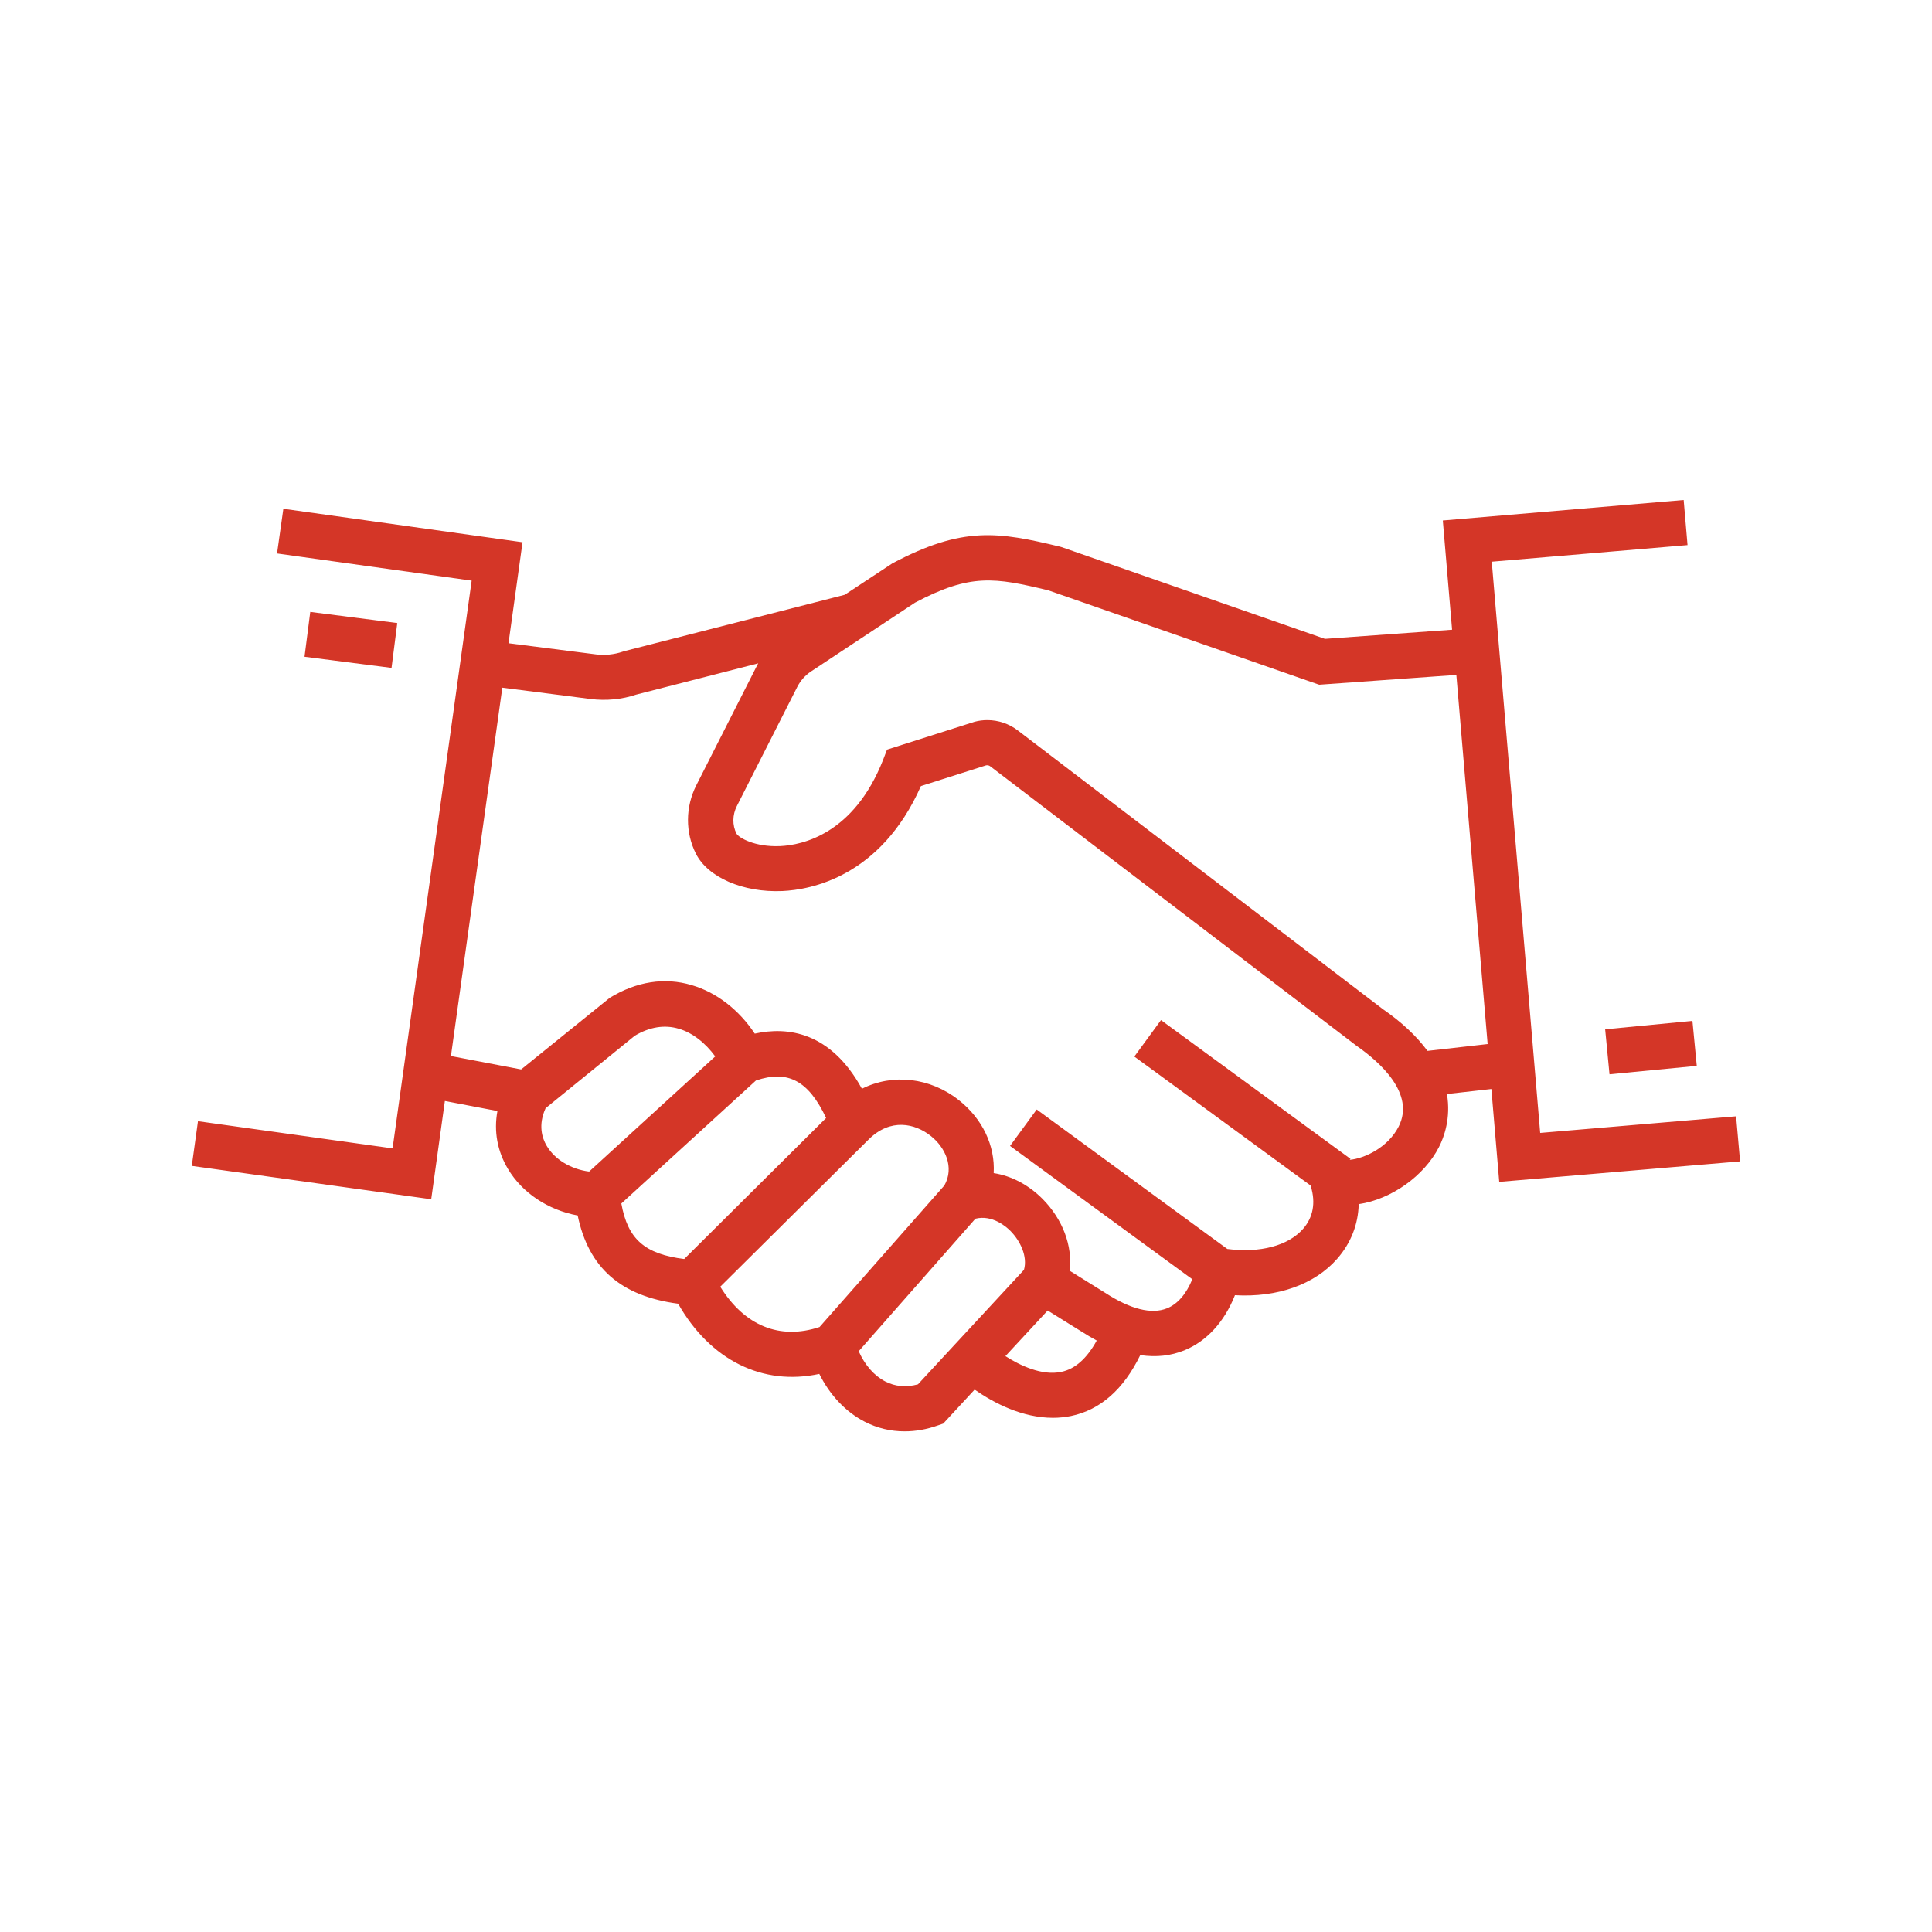 <?xml version="1.0" encoding="utf-8"?>
<!-- Generator: Adobe Illustrator 25.2.1, SVG Export Plug-In . SVG Version: 6.00 Build 0)  -->
<svg version="1.1" xmlns="http://www.w3.org/2000/svg" xmlns:xlink="http://www.w3.org/1999/xlink" x="0px" y="0px"
	 viewBox="0 0 150 150" style="enable-background:new 0 0 150 150;" xml:space="preserve">
<style type="text/css">
	.st0{display:none;}
	.st1{display:inline;fill:#606060;}
	.st2{fill:#D43627;}
	.st3{fill:#D43627;stroke:#FFFFFF;stroke-width:0.25;stroke-miterlimit:10;}
	.st4{fill:none;stroke:#D43627;stroke-width:6;stroke-miterlimit:10;}
	.st5{fill:#FFFFFF;}
	.st6{fill:#FFFFFF;stroke:#D43627;stroke-width:6;stroke-miterlimit:10;}
	.st7{fill:none;stroke:#D43627;stroke-width:5;stroke-miterlimit:10;}
	.st8{fill:#D43627;stroke:#FFFFFF;stroke-miterlimit:10;}
	.st9{fill:none;stroke:#D43627;stroke-width:6;stroke-linecap:round;stroke-miterlimit:10;}
	.st10{fill:#D43627;stroke:#D43627;stroke-width:0.25;stroke-miterlimit:10;}
	.st11{fill:none;stroke:#D43627;stroke-miterlimit:10;}
	.st12{fill:#D43627;stroke:#FFFFFF;stroke-width:0.75;stroke-miterlimit:10;}
	.st13{fill:none;}
	.st14{fill:#D43627;stroke:#D43627;stroke-width:1.5;stroke-miterlimit:10;}
	.st15{fill:none;stroke:#FFFFFF;stroke-width:6;stroke-miterlimit:10;}
	.st16{fill:none;stroke:#D43627;stroke-width:6;stroke-linejoin:round;stroke-miterlimit:10;}
	.st17{fill:#D43627;stroke:#FFFFFF;stroke-width:0.4;stroke-miterlimit:10;}
	.st18{fill:none;stroke:#D43627;stroke-width:6;stroke-linecap:round;stroke-linejoin:round;stroke-miterlimit:10;}
	.st19{stroke:#D43627;stroke-width:6;stroke-miterlimit:10;}
	.st20{fill:#D43627;stroke:#D43627;stroke-miterlimit:10;}
	.st21{fill:#D43627;stroke:#D43627;stroke-width:0.3;stroke-miterlimit:10;}
</style>
<g id="Layer_2" class="st0">
	<rect x="-1635.47" y="-830.92" class="st1" width="5116.41" height="1252.96"/>
</g>
<g id="Layer_1">
	
		<rect x="25.49" y="46.28" transform="matrix(0.127 -0.992 0.992 0.127 -25.504 70.398)" class="st2" width="3.51" height="6.81"/>
	<path class="st2" d="M134.79,86.67l-15.21,1.29l-3.76-44.35l15.2-1.29l-0.3-3.5l-18.7,1.59l0.72,8.48l-9.87,0.71l-20.44-7.12
		l-0.14-0.04c-4.78-1.15-7.53-1.61-13.01,1.3l-3.7,2.44l-17.13,4.38l-0.12,0.04c-0.65,0.22-1.36,0.29-2.03,0.21l-6.82-0.87
		l1.09-7.84L22,39.5l-0.49,3.47l15.11,2.11l-6.14,44.08l-15.11-2.11l-0.48,3.47l18.59,2.59l1.06-7.63l4.08,0.78
		c-0.29,1.57-0.01,3.11,0.82,4.5c1.11,1.86,3.12,3.19,5.41,3.61c0.85,4.07,3.34,6.26,7.8,6.85c2.5,4.39,6.56,6.4,10.96,5.45
		c0.82,1.65,2.06,2.96,3.52,3.71c0.97,0.5,2.01,0.75,3.1,0.75c0.85,0,1.72-0.15,2.59-0.46l0.41-0.14l2.44-2.64
		c1.52,1.06,3.71,2.19,6.08,2.19c0.48,0,0.95-0.05,1.4-0.14c2.27-0.47,4.08-2.06,5.38-4.73c1.29,0.19,2.39,0.04,3.4-0.36
		c1.74-0.7,3.13-2.21,3.95-4.29c3.3,0.19,6.19-0.83,7.94-2.83c1.06-1.21,1.63-2.66,1.67-4.24c2.52-0.37,5.08-2.18,6.23-4.43
		c0.39-0.76,0.94-2.25,0.62-4.12l3.45-0.39l0.61,7.21l18.7-1.59L134.79,86.67z M90.14,79.2l-2.07,2.83l13.68,10.01l0.03,0.09
		c0.38,1.26,0.17,2.39-0.61,3.28c-1.15,1.31-3.34,1.89-5.88,1.56l-14.8-10.83l-2.07,2.83l14.15,10.35
		c-0.46,1.14-1.15,1.94-1.97,2.26c-1.19,0.48-2.83,0.07-4.77-1.19l-2.78-1.73c0.23-1.94-0.54-3.99-2.1-5.57
		c-1.08-1.09-2.42-1.8-3.8-2.01c0.12-2.13-0.87-4.22-2.71-5.67c-2.23-1.76-5.13-2.08-7.52-0.88c-2.44-4.44-5.78-4.84-8.32-4.28
		c-1.25-1.88-2.99-3.21-4.91-3.77c-2.09-0.62-4.27-0.28-6.35,0.99l-6.88,5.56l-5.45-1.04l3.99-28.6l6.86,0.88
		c1.2,0.15,2.44,0.03,3.53-0.34l9.48-2.43c-0.04,0.07-0.08,0.15-0.12,0.22l-4.69,9.25c-0.85,1.68-0.86,3.66-0.03,5.31
		c0.93,1.84,3.66,3.03,6.71,2.9c2.21-0.1,7.64-1.1,10.76-8.15l5.06-1.61c0.12-0.02,0.23,0,0.33,0.08l28.44,21.7
		c1.78,1.24,4.57,3.7,3.26,6.27c-0.82,1.61-2.63,2.47-3.8,2.58l0.06-0.08L90.14,79.2z M42.36,86.04l6.93-5.63
		c1.15-0.68,2.3-0.87,3.41-0.54c1.04,0.3,2.05,1.08,2.83,2.15l-9.79,8.94c-1.41-0.18-2.66-0.93-3.29-1.99
		C42.08,88.35,41.77,87.34,42.36,86.04z M58.69,83.89c2.48-0.84,4.08,0.01,5.45,2.91L53.12,97.75c-3.07-0.39-4.38-1.54-4.88-4.31
		L58.69,83.89z M67.45,88.46c1.69-1.67,3.59-1.24,4.81-0.27c1.12,0.88,1.86,2.44,1.06,3.85l-9.69,10.99
		c-3.09,1.02-5.82-0.09-7.71-3.13L67.45,88.46z M75.73,94.62c1.32-0.33,2.42,0.64,2.73,0.96c0.74,0.75,1.34,1.96,1.04,3.01
		l-8.23,8.89c-0.92,0.25-1.77,0.17-2.53-0.22c-0.86-0.44-1.59-1.27-2.07-2.35L75.73,94.62z M76.66,55.91c-0.33,0-0.67,0.04-1,0.13
		l-6.79,2.16l-0.3,0.78c-2.29,5.83-6.34,6.63-7.98,6.71c-2,0.09-3.25-0.66-3.41-0.97c-0.33-0.65-0.32-1.45,0.03-2.14l4.69-9.25
		c0.25-0.49,0.62-0.9,1.07-1.2l8.07-5.34c4.31-2.28,6.18-1.96,10.34-0.96l20.95,7.3l0.1,0.03l10.64-0.76l2.43,28.66l-4.67,0.53
		c-0.84-1.14-2-2.23-3.45-3.23L79.02,56.71C78.34,56.19,77.51,55.91,76.66,55.91z M81.34,101.75l2.61,1.62
		c0.4,0.26,0.8,0.49,1.2,0.71c-0.76,1.39-1.68,2.21-2.74,2.43c-1.52,0.33-3.24-0.51-4.35-1.22L81.34,101.75z"/>
	
		<rect x="124.79" y="79.68" transform="matrix(0.995 -0.096 0.096 0.995 -7.191 12.613)" class="st2" width="6.81" height="3.51"/>
</g>
</svg>
